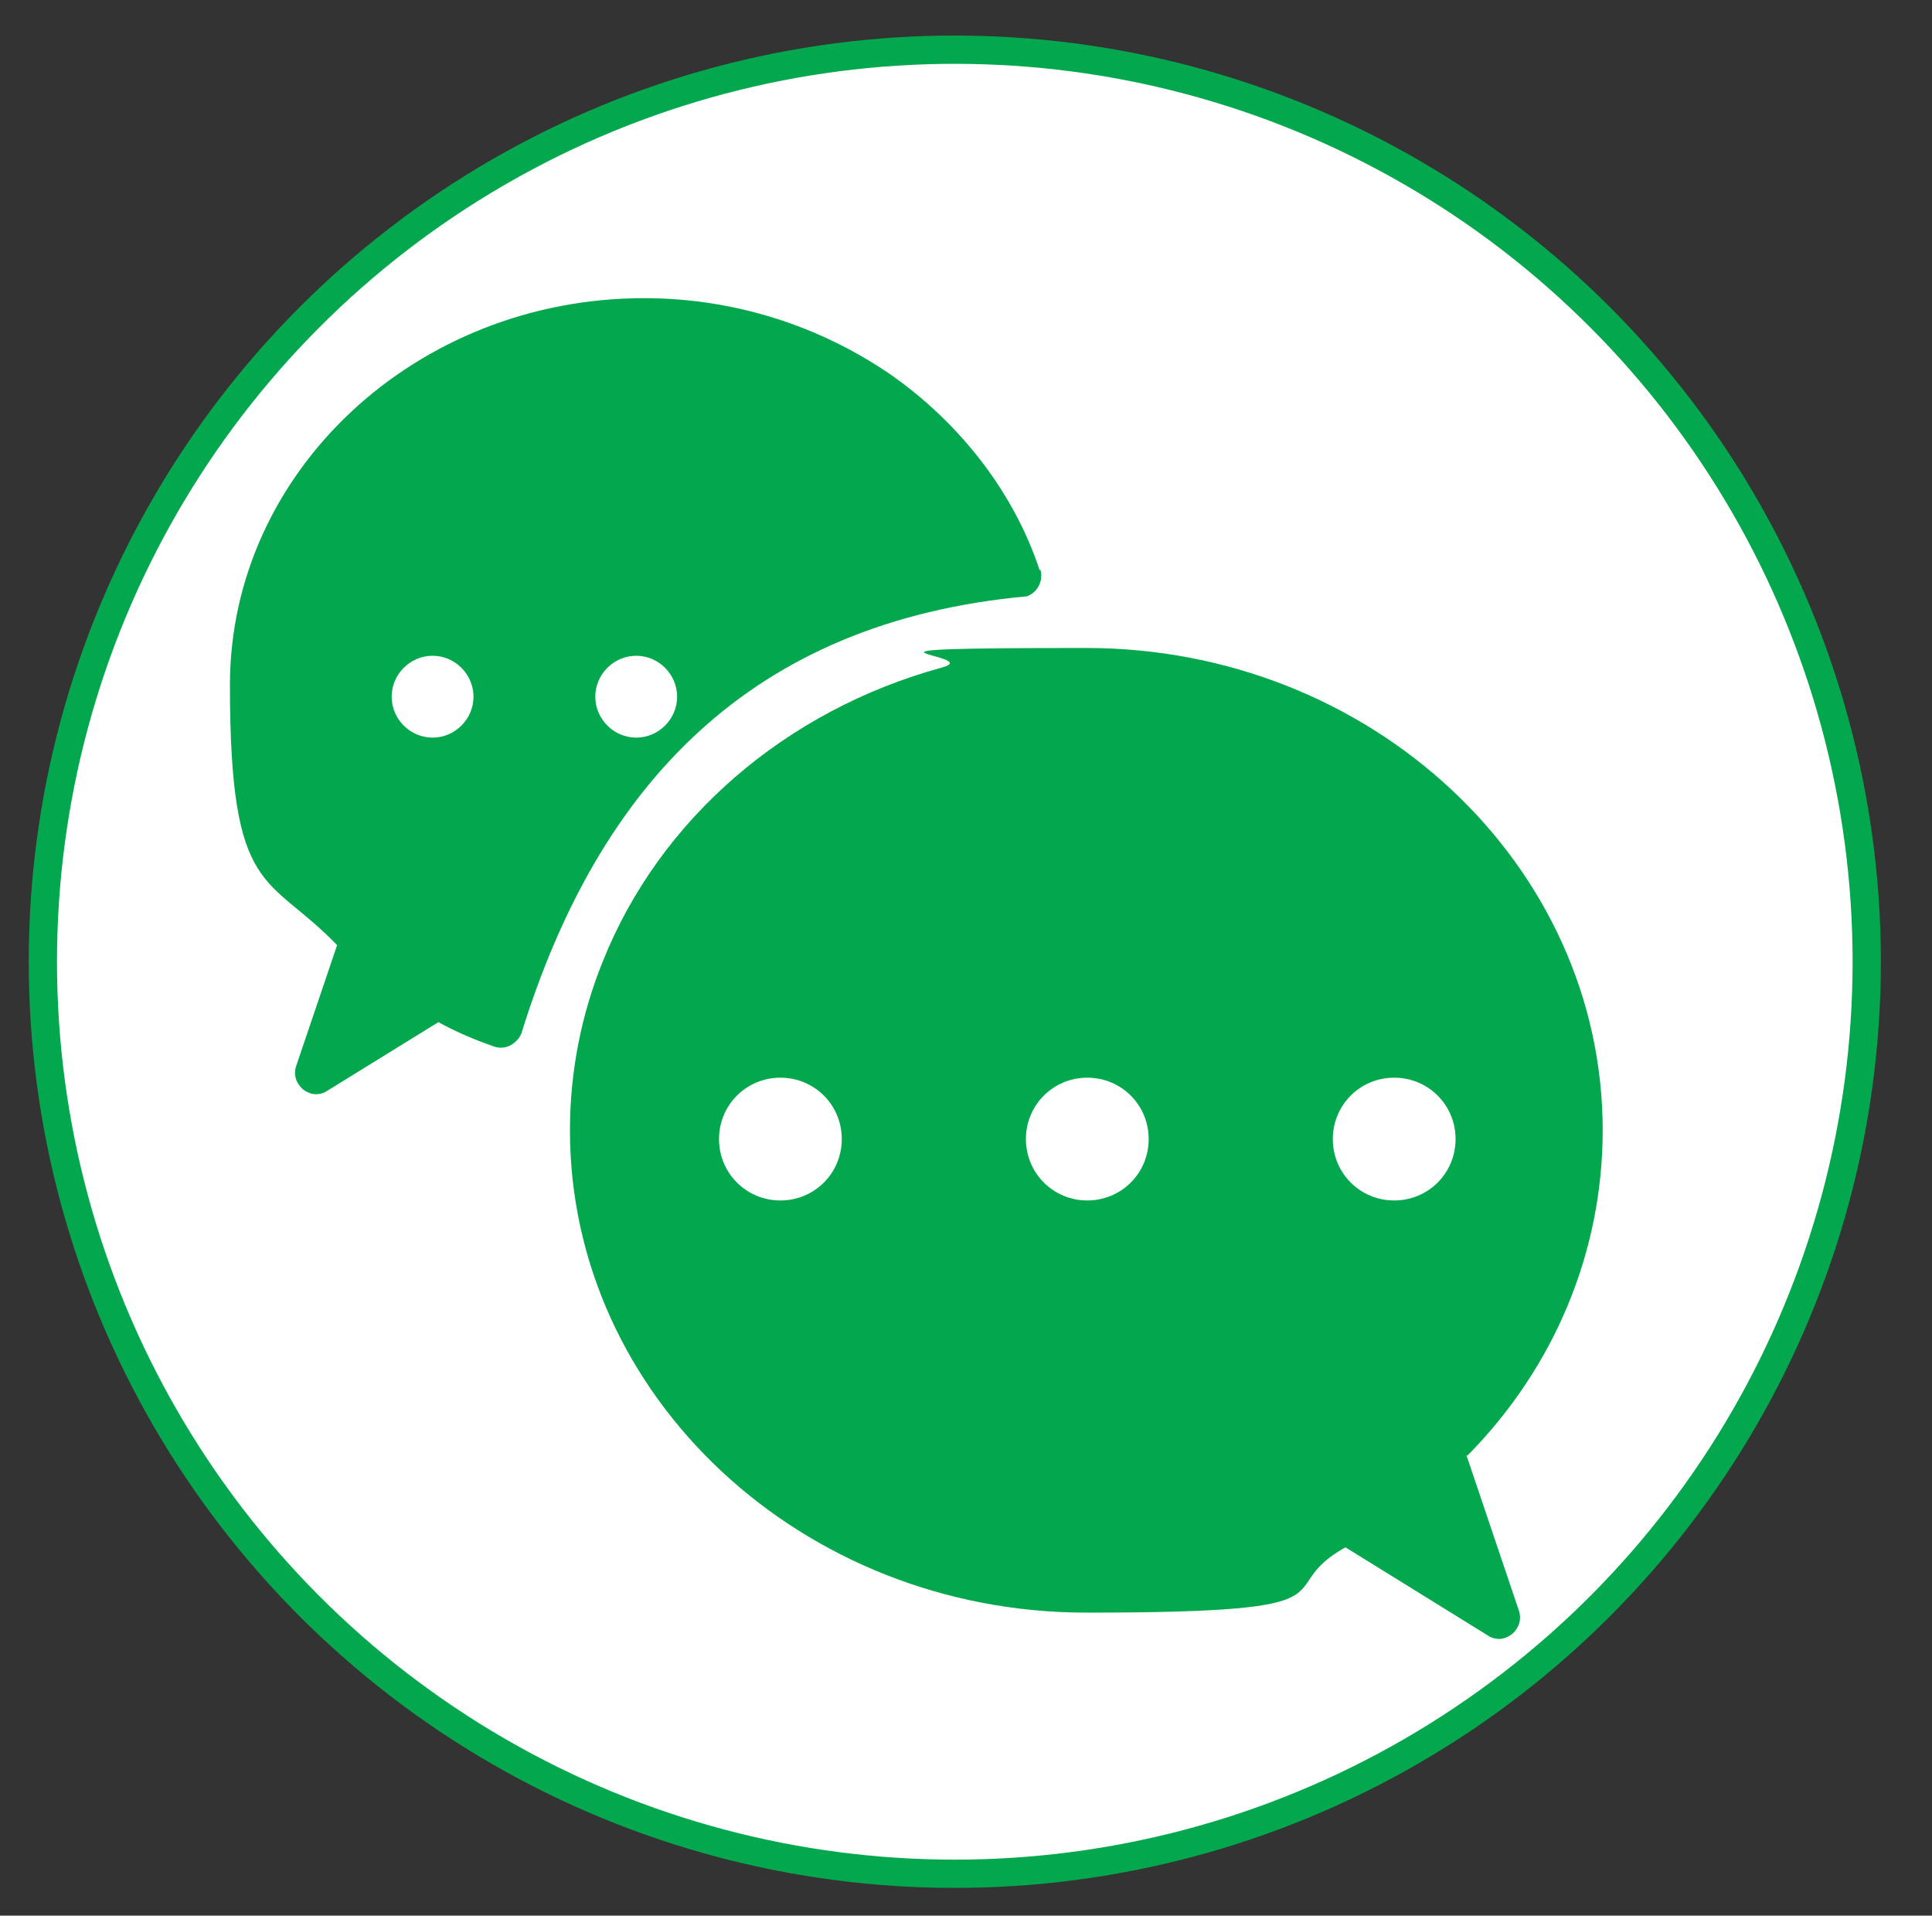 <?xml version="1.0" encoding="UTF-8"?><svg id="Layer_1" xmlns="http://www.w3.org/2000/svg" width="198.3" height="196.6" viewBox="0 0 198.3 196.6"><rect x="0" y="0" width="198.3" height="196.6" fill="#333333" stroke="none"/><circle cx="98" cy="98.7" r="93.6" fill="#fff" stroke="#03a84e" stroke-miterlimit="10" stroke-width="2.9"/><path d="m106.7,58.5c-2.6-7.9-8.1-15-15.2-20-7.4-5.1-16.2-7.9-25.4-7.9-23.4,0-42.5,17.8-42.5,39.7s3.9,19.3,11,26.7l-4.2,12.4c-.3.9,0,1.8.7,2.4.4.3.9.5,1.3.5s.8-.1,1.1-.3l11.5-7.1c1.8,1,3.7,1.8,5.7,2.5,1.1.4,2.3-.2,2.8-1.3,7.9-25.5,23.5-42.3,51.9-44.9,1.1-.4,1.7-1.6,1.4-2.7Zm-62.3,17.2c-2.3,0-4.2-1.9-4.2-4.2s1.9-4.2,4.2-4.2,4.2,1.9,4.2,4.2-1.9,4.2-4.2,4.2Zm20.9,0c-2.3,0-4.2-1.9-4.2-4.2s1.9-4.2,4.2-4.2,4.2,1.9,4.2,4.2-1.9,4.2-4.2,4.2Z" fill="#03a84e"/><path d="m150.6,149.4c9-9.1,13.9-21,13.9-33.4,0-27.3-23.8-49.5-53-49.5s-10.1.7-14.8,2c-16.1,4.4-29,15.6-34.8,30.1-2.2,5.4-3.4,11.3-3.4,17.4,0,27.3,23.8,49.5,53,49.5s18.6-2.3,26.6-6.7l14.7,9.1c.3.2.7.3,1.1.3s.9-.2,1.3-.5c.7-.6,1-1.5.7-2.4l-5.4-16Zm-70.5-26.2c-3.5,0-6.3-2.8-6.3-6.3s2.8-6.3,6.3-6.3,6.3,2.8,6.3,6.3-2.8,6.3-6.3,6.3Zm31.5,0c-3.5,0-6.3-2.8-6.3-6.3s2.8-6.3,6.3-6.3,6.3,2.8,6.3,6.3-2.8,6.3-6.3,6.3Zm31.5,0c-3.5,0-6.3-2.8-6.3-6.3s2.8-6.3,6.3-6.3,6.3,2.8,6.3,6.3-2.8,6.3-6.3,6.3Z" fill="#03a84e"/></svg>